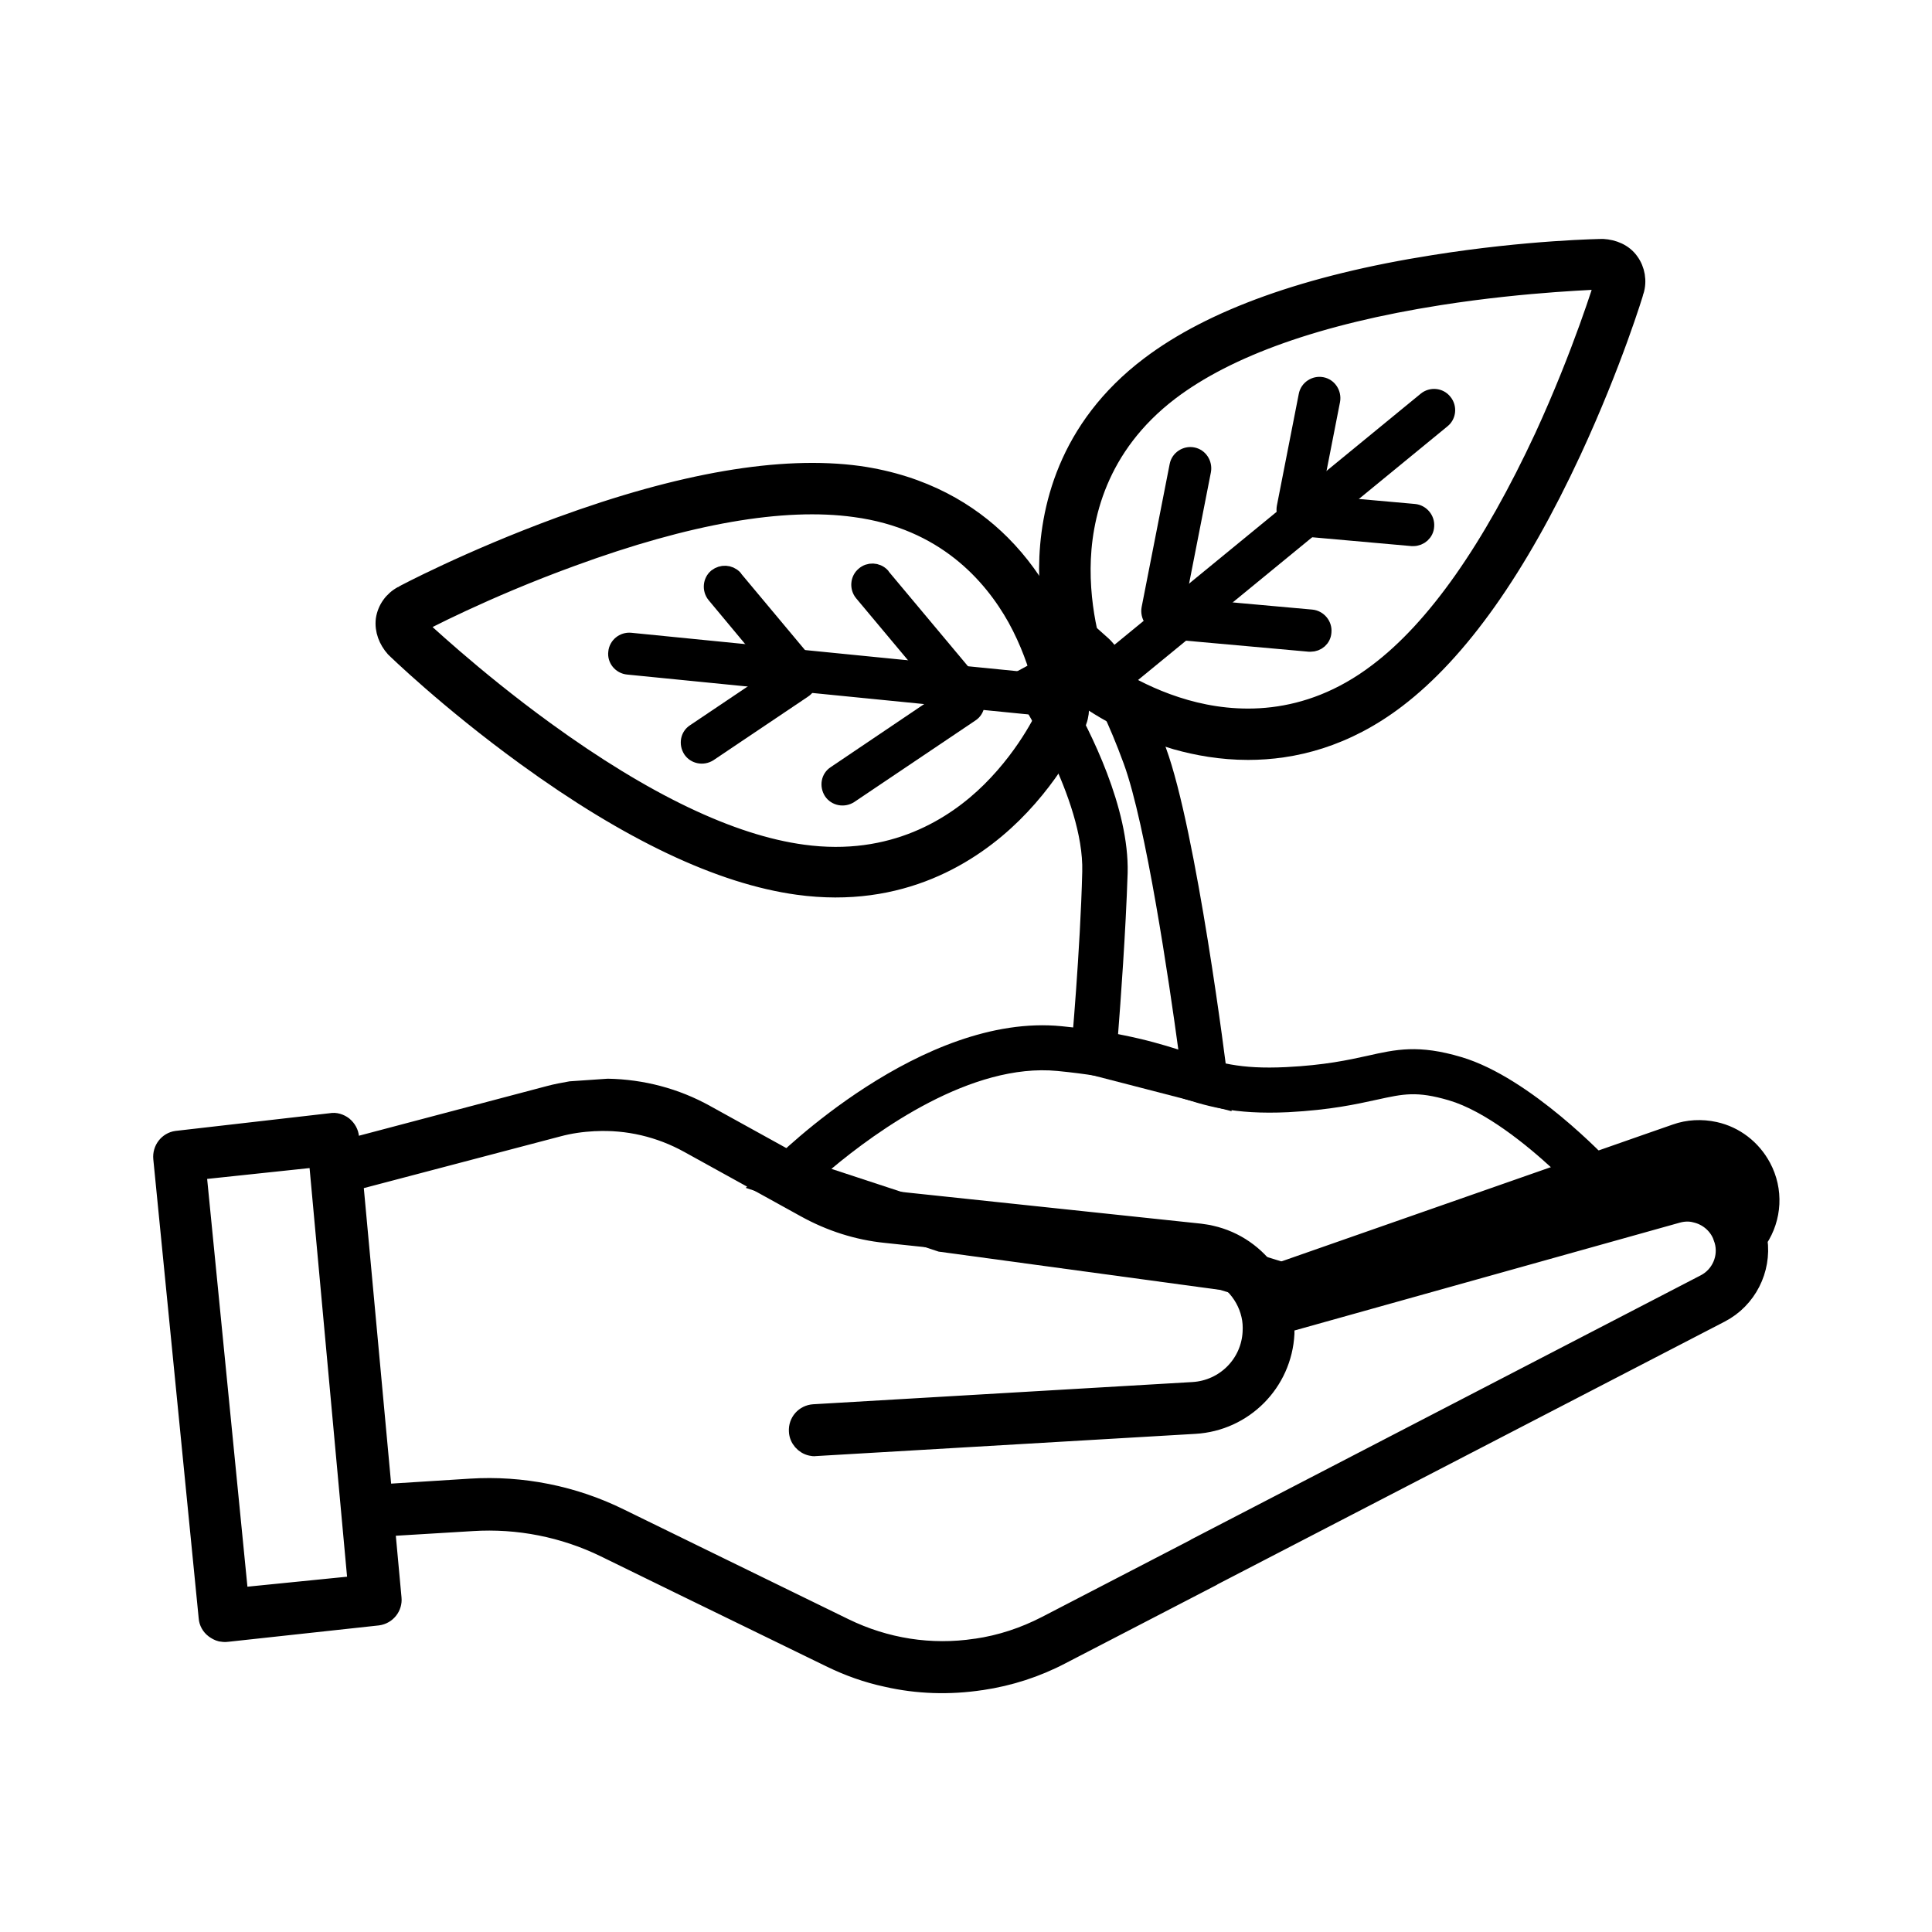 <?xml version="1.0" encoding="UTF-8"?> <svg xmlns="http://www.w3.org/2000/svg" xmlns:xlink="http://www.w3.org/1999/xlink" version="1.1" x="0px" y="0px" viewBox="0 0 600 600" style="enable-background:new 0 0 600 600;" xml:space="preserve"> <style type="text/css"> .st0{display:none;} .st1{display:inline;} .st2{stroke:#000000;stroke-width:5;} .st3{fill-rule:evenodd;clip-rule:evenodd;} .st4{fill:#8E7457;stroke:#000000;stroke-width:5;} </style> <g id="Earth_Care" class="st0"> <g class="st1"> <g> <path d="M236.2,61.4c0.8,0,1.5,0,2.3,0c26,0.7,43.8,11.4,49.3,21.1L300,104l12.2-21.5c5.5-9.7,23.3-20.4,49.3-21.1 c0.8,0,1.5,0,2.3,0c11.6,0,23,2.3,33.1,6.6l0.1,0l0,0l0.1,0c24.9,10.6,41,33,46.5,64.7c1.7,9.8,2.3,19.7,1.6,29.5l0,0.1 c0,0.1,0,0.1,0,0.2c-1,14.8-4.6,29.6-10.9,44c-2.4,5.4-3.2,6.9-3.8,8.2l-0.3,0.5c-11.2,22-28.5,43.5-51.5,63.9 c-12.4,11.1-26.5,21.7-41.8,31.7l-0.7,0.5c-16.1,10.5-29.5,17.6-36.1,20.9c-7.8-3.9-25.3-13.2-45.5-27.2l0,0l-0.4-0.3 c-11.8-8.2-22.8-16.8-32.7-25.6c-23-20.4-40.3-41.9-51.5-63.9c-13.7-26.9-18.2-54.6-13.4-82.5c4.3-24.6,14.7-43.4,30.9-55.7 C200.7,66.9,218,61.4,236.2,61.4L236.2,61.4 M236.2,47.4c-38.8,0-82.9,21.7-93.5,83c-5.4,30.9-0.4,61.6,14.7,91.3 c12,23.5,30.4,46.4,54.7,68c11.4,10.1,23.1,19.1,34,26.7c0.1,0.1,0.2,0.2,0.4,0.3c28.4,19.7,51.6,30.4,51.9,30.5c0,0,0,0,0,0 c0.2,0.1,0.4,0.2,0.7,0.2c0.1,0,0.1,0,0.2,0c0.2,0,0.4,0.1,0.7,0.1c0,0,0,0,0,0c0,0,0,0,0,0c0,0,0,0,0,0c0,0,0,0,0,0 c0.2,0,0.5,0,0.7-0.1c0.1,0,0.1,0,0.2,0c0.2-0.1,0.5-0.1,0.7-0.2c0,0,0,0,0,0c0.3-0.1,18.4-8.5,42.2-24c0.3-0.1,0.5-0.3,0.7-0.5 c13.5-8.8,28.7-19.9,43.5-33c24.3-21.6,42.7-44.5,54.7-68c0.8-1.6,1.6-3,4.5-9.5c6.9-16,11-32.3,12-48.7c0-0.1,0-0.2,0-0.3 c0.7-10.9,0.1-21.8-1.8-32.8c-7.1-41-29.3-64.3-54.8-75.2c0,0-0.1,0-0.1-0.1c-12.5-5.3-25.9-7.7-38.6-7.7c-0.9,0-1.8,0-2.7,0 c-28.2,0.7-52,12.2-61.1,28.2c-9.1-16-32.9-27.5-61.1-28.2C238,47.4,237.1,47.4,236.2,47.4L236.2,47.4z"></path> </g> <g> <path d="M397.8,202.1c12.7,0,26.5,5.5,33.1,8.5c-11.4,23.8-29.7,46.9-54.8,69.2c-12.6,11.2-25.6,20.9-37.4,28.9 c0-2.2,0-4.6,0.2-6.4c0.3-2.8,7.6-9.3,10.7-12c0.7-0.6,1.3-1.2,1.9-1.7c5.3-4.8,0.1-11.8-4.5-18c-2.3-3.2-5-6.7-5.7-9.1 c-2.8-10.1-4.6-24,3-32.4c5.6-6.1,10.4-6.9,16-7.7c3.2-0.5,6.6-1,10.1-2.5c4.2-1.9,6.4-5.1,8.4-7.9c3.1-4.4,5.7-8.2,16.1-8.9 C395.8,202.2,396.8,202.1,397.8,202.1 M397.8,188.1c-1.3,0-2.6,0-3.9,0.1c-15.7,1.1-21.8,8-26.6,14.8c-1.2,1.7-2,2.8-2.6,3.1 c-1.8,0.8-3.9,1.1-6.5,1.5c-6.5,1-15.3,2.3-24.3,12.1c-6.6,7.2-13,21-6.1,45.6c1.4,4.9,4.7,9.3,7.9,13.7c0.6,0.8,1.4,1.9,2.2,3 c-8.1,7.4-12.4,12.6-13,19.1c-0.2,2-0.3,4.6-0.2,7.8l0.2,26.1l21.6-14.6c14.1-9.5,27.2-19.7,38.9-30.1 c26.4-23.5,46-48.3,58.1-73.6l6.2-12.9l-13-5.9C428.6,194.3,412.9,188.1,397.8,188.1L397.8,188.1z"></path> </g> <g> <path d="M239.4,61.8c0.9,0,1.9,0,2.8,0c28.8,0.7,49,15.4,49,33.2c0,17.8,8,16.9,1.2,22.6c-9.5,8-14.5,11.9-14.6,12 c-1.4,1.1-1.8,3-0.9,4.5c0,0.1,3.5,6.7,1.5,13.2c-1.2,3.8-4.1,6.9-8.8,9.3c-12,6.1-27.6,15.7-23.6,28.1c0.3,1,0.8,2.3,1.3,3.7 c2.6,7.5,7.5,21.6,5.5,30.4c-1.9,8.3,14.5,10.1,25.5,16.3c7.1,4,14.9,12,13.8,15.7c-1.6,5.7-7.8,11.8-10.7,15.5 c-3.1,3.9-13,7.6-13.2,12.4c-0.1,3.4-10.5,10-20.9,19.6c-9.7-6.8-12.9-9.7-22.9-18.6c-0.9-0.8-1.8-1.7-2.7-2.5 c-1.2-6.3-6.6-37.8,5.4-51.8c13.5-15.7,22.5-29.1,6.6-46.1c-11.3-12-25.4-27-23.2-40.6c3-18.7-0.1-33.8-8.5-40.5 c-1.8-1.5-3.7-2.7-5.5-3.8c-6.3-4-14.6-6.2-11.2-15.7C200.8,66.2,221.6,61.8,239.4,61.8 M239.4,47.8c-14.3,0-41.5,2.6-62.9,20.2 l-3,2.5l-1.3,3.6c-3.9,10.9,0.1,18.4,2.9,22c3.4,4.3,7.7,6.8,11.2,8.7c1,0.6,2,1.1,2.7,1.6c1.5,1,3,1.9,4.3,2.9 c2.8,2.3,6,11.4,3.4,27.4c-3.3,20.4,13.4,38.1,26.8,52.4c6.6,7,7.9,10-7,27.4c-7.3,8.5-11,21.3-11,37.9c0,11.5,1.7,21.8,2.5,25.7 l0.9,4.6l3.4,3.1l0.7,0.7c0.7,0.6,1.4,1.3,2.1,1.9l0.4,0.4c9.8,8.7,13.5,12,23.7,19.2l9.3,6.5l8.3-7.7c3.5-3.3,7.1-6.2,10.3-8.9 c6.8-5.6,12.1-10,14.1-15.8c0.7-0.5,1.6-1.1,2.2-1.5c3-2,6.3-4.2,8.9-7.5c0.4-0.6,1.2-1.4,1.9-2.3c3.9-4.5,9.2-10.6,11.3-18.1 c1.9-6.7-0.5-13.7-7-20.9c-3.8-4.1-8.7-8.1-13.5-10.7c-4.5-2.5-9.3-4.3-13.5-5.9c-1.3-0.5-2.9-1.1-4.3-1.7 c0.3-10.2-3.2-21.5-6.7-31.5c-0.4-1.1-0.8-2.2-1-3c0.6-1.1,3.4-5.1,16.5-11.7c10.1-5.1,14.2-12.4,15.8-17.5 c1.8-5.7,1.4-11.2,0.5-15.6c2.4-1.9,5.4-4.5,9.2-7.6c11.6-9.7,7.1-20.1,5.7-23.5c-0.9-2-1.9-4.3-1.8-9.9c0-13.4-7-25.7-19.7-34.5 c-11.4-7.9-26.2-12.3-42.9-12.7C241.6,47.9,240.5,47.8,239.4,47.8L239.4,47.8z"></path> </g> <g> <g> <path d="M410.9,75.9c16.3,11,27.1,29.2,31.2,53.1c1.1,6.3,1.7,12.6,1.8,18.9c-3.3,1-8.2,1.8-14.3,1.9c-0.5,0-1,0-1.6,0 c-7.8,0-12.9-1.1-14.8-1.7c-11.5-9.2-29.8-14-40.7-16.2c-0.4-1.8-0.2-4.5,0.4-5.6c1.2-2,6.3-6.9,9.3-9.9 c9-8.8,18.3-18,21.7-29.2C404.5,85,406.9,81,410.9,75.9 M407.8,58.1c-4.3,4.5-14.7,16.2-17.3,25c-2.3,7.8-10.3,15.6-18.1,23.2 c-5,4.9-10.2,10-12,13.6c-2.3,4.6-3.2,12.8-0.1,18.9c1.8,3.6,4.6,5.8,8.4,6.5c16.6,3.2,30,8.4,36.8,14.4c2,1.8,10.9,4,22.7,4 c0.6,0,1.2,0,1.8,0c12.5-0.2,22.7-3,27.9-7.4c0.5-9.9-0.1-19.8-1.9-29.8C449.5,89.9,430.3,68.6,407.8,58.1L407.8,58.1z"></path> </g> </g> </g> <g class="st1"> <g> <path class="st2" d="M243.6,405.9 M113.7,144.2C113.7,144.2,113.7,144.3,113.7,144.2l0.6,19.3l-3-32.4c-0.3-3.3-1.4-6.5-3.3-9.2 c-1.8-2.8-4.4-5-7.3-6.5c1.1-0.3,2.3-0.4,3.6-0.2c2.9,0.4,5.6,2,7.2,4.4c1,1.6,1.6,3.4,1.7,5.3L113.7,144.2z M240.6,396.2 c-3.5-8.8-9.2-16.6-16.6-22.9l-28.2-23.8c-5-4.2-9.1-9.4-12.1-15.2l-39.3-77c-0.5-0.9-1-1.8-1.6-2.7c-3.8-5.7-9.7-9.7-16.2-11.2 l-2.8-97.2l-0.4-13.2l-0.2-8.4c-0.1-3.7-1.3-7.4-3.3-10.5c-3.3-4.9-8.5-8.1-14.3-8.8c-7.4-0.9-14.4,2.3-18.7,8.2 c-8.1,1.9-14.5,8.8-15.4,17.3L53.6,288.3c0,0,0,0.1,0,0.1L48.4,335c-0.9,7.8-0.5,15.7,1.2,23.3c0,0,0,0.1,0,0.1l0,0 c1.9,8.7,5.4,16.9,10.3,24.3c3.1,4.6,6.7,8.9,10.8,12.8l34.1,31.8c0,0,0.1,0.1,0.1,0.1l16.5,15.3c9.2,8.6,16.1,19.5,19.8,31.5 l7.1,22.6l-18.7,5.3c-2.6,0.7-4.1,3.3-3.5,5.9l10.8,40.7c0.1,0.6,0.4,1.1,0.7,1.6c0.4,0.6,1,1.1,1.6,1.5c1.2,0.7,2.5,0.9,3.8,0.5 l123.3-33.8c2.6-0.7,4.1-3.3,3.5-5.9l-10.7-41.6c-0.3-1.3-1.1-2.5-2.3-3.2c-1.2-0.7-2.6-0.9-3.9-0.5l-2.3,0.7l-6.1-56.2 c-0.2-2-0.6-4-1-6L240.6,396.2z M136.9,510.4l113.7-32l8.5,31.9l-113.7,31.2L136.9,510.4z M90.3,122.9c0.5-0.1,1-0.1,1.6,0 c3.2,0.2,6.1,1.9,7.8,4.5c0.9,1.4,1.5,3,1.6,4.6l10.5,112.1c-0.8,0.3-1.6,0.6-2.4,0.9c-12.6,5.6-18.9,19.7-14.7,32.8l31.9,100.3 c0.1,0.5,0.3,0.9,0.6,1.3c1.2,1.8,3.5,2.7,5.6,2c2.6-0.8,4.1-3.6,3.2-6.2l-31.9-100.3c-2.6-8.3,1.4-17.1,9.3-20.7 c1.4-0.6,2.9-1.1,4.4-1.3c6.5-1,13,1.9,16.6,7.4c0.4,0.6,0.7,1.1,1,1.7l39.3,77c3.6,7.1,8.5,13.2,14.6,18.3l28.2,23.8 c7,5.9,12.1,13.5,14.9,22c0,0.1,0,0.1,0.1,0.2c1,3.2,1.7,6.4,2.1,9.8l6.3,57.8l-83,23.4l-7.2-22.9c-4.3-13.7-12.1-26-22.6-35.8 l-16.3-15.2c0,0-0.1-0.1-0.1-0.1l-34.2-31.9c-9.2-8.6-15.5-19.5-18.2-31.8c0,0,0-0.1,0-0.1c-1.5-6.6-1.8-13.4-1.1-20.2l5.2-46.5 c0,0,0-0.1,0-0.1l17.8-157.7C81.8,127.1,85.6,123.4,90.3,122.9z"></path> </g> </g> <g class="st1"> <g> <path class="st2" d="M356.4,405.9 M486.8,124.8c0.1-1.9,0.6-3.7,1.7-5.3c1.6-2.5,4.3-4.1,7.2-4.4c1.2-0.1,2.4-0.1,3.6,0.2 c-2.9,1.5-5.4,3.8-7.3,6.5c-1.8,2.7-2.9,5.9-3.3,9.2l-3,32.4l0.6-19.3c0,0,0,0,0-0.1L486.8,124.8z M356.4,405.9c-0.4,2-0.8,4-1,6 l-6.1,56.2l-2.3-0.7c-1.3-0.4-2.7-0.2-3.9,0.5c-1.2,0.7-2,1.8-2.3,3.2l-10.7,41.6c-0.6,2.6,1,5.2,3.5,5.9l123.3,33.8 c1.3,0.4,2.7,0.2,3.8-0.5c0.6-0.4,1.2-0.9,1.6-1.5c0.3-0.5,0.6-1,0.7-1.6l10.8-40.7c0.6-2.6-0.9-5.2-3.5-5.9l-18.7-5.3l7.1-22.6 c3.8-12,10.6-22.9,19.8-31.5l16.5-15.3c0,0,0.1-0.1,0.1-0.1l34.1-31.8c4.1-3.9,7.8-8.1,10.8-12.8c4.9-7.3,8.4-15.5,10.3-24.3l0,0 c0,0,0-0.1,0-0.1c1.7-7.7,2.1-15.5,1.2-23.3l-5.3-46.6c0,0,0-0.1,0-0.1l-17.8-157.6c-1-8.5-7.3-15.4-15.4-17.3 c-4.2-5.9-11.3-9.1-18.7-8.2c-5.8,0.7-11,3.9-14.3,8.8c-2.1,3.1-3.2,6.8-3.3,10.5l-0.2,8.4l-0.4,13.2l-2.8,97.2 c-6.5,1.6-12.4,5.5-16.2,11.2c-0.6,0.9-1.1,1.8-1.6,2.7l-39.3,77c-3,5.9-7.1,11-12.1,15.2L376,373.4 c-7.4,6.2-13.1,14.1-16.6,22.9L356.4,405.9z M454.6,541.5l-113.7-31.2l8.5-31.9l113.7,32L454.6,541.5z M518.7,131.8l17.8,157.7 c0,0,0,0.1,0,0.1l5.2,46.5c0.8,6.8,0.4,13.6-1.1,20.2c0,0,0,0.1,0,0.1c-2.7,12.2-9,23.2-18.2,31.8l-34.2,31.9 c0,0-0.1,0.1-0.1,0.1l-16.3,15.2c-10.5,9.8-18.3,22.1-22.6,35.8l-7.2,22.9l-83-23.4l6.3-57.8c0.4-3.4,1.1-6.7,2.1-9.8 c0-0.1,0-0.1,0.1-0.2c2.8-8.5,7.9-16.1,14.9-22l28.2-23.8c6.1-5.1,11-11.3,14.6-18.3l39.3-77c0.3-0.6,0.6-1.2,1-1.7 c3.6-5.4,10.1-8.3,16.6-7.4c1.5,0.2,3,0.7,4.4,1.3c7.9,3.5,11.9,12.4,9.3,20.7l-31.9,100.3c-0.8,2.6,0.6,5.4,3.2,6.2 c2.2,0.7,4.4-0.2,5.6-2c0.3-0.4,0.5-0.8,0.6-1.3l31.9-100.3c4.2-13.1-2.2-27.2-14.7-32.8c-0.8-0.3-1.6-0.6-2.4-0.9L498.6,132 c0.2-1.7,0.7-3.3,1.6-4.6c1.8-2.6,4.7-4.3,7.8-4.5c0.5,0,1,0,1.6,0C514.4,123.4,518.2,127.1,518.7,131.8z"></path> </g> </g> </g> <g id="People_Care" class="st0"> <g class="st1"> <path class="st3" d="M265.7,400c3-0.6,5.6,0.4,8.1,1.8c1.3,0.7,3.5,2.8,4.1,3.6c0.4,0.6,0.5,0.9,1,1.6c1.1,1.4,0.7,2.4,1.3,3.8 c0.6,1.4,0.9,2.5,0.4,4.1c-1.5,4.6-1.6,3.5-2.5,5.2l-9.8,13.2c-5.1,6.3-6,11.7-14.8,10.2c-3.1-0.5-7.2-4-8.8-6.6 c-0.1-0.1-1.5-3.5-1.5-3.6c-0.3-1.3-0.3-3.6-0.2-5c0.2-2.6,2.4-4.8,2.6-5.1c0.4-0.7,0.2-0.9,0.9-1.5c0.4-0.3,2-2.4,2.3-2.9 c1.5-2.9,3.2-3.9,4.4-5.9c1-1.7,5.6-7.8,6.6-8.9C262,401.4,261.8,400.8,265.7,400L265.7,400z M241.3,364.9c3.6-0.4,7,1.4,9.6,3.8 c2.3,2.2,4.6,5.6,4.8,8.8c0.2,4.2-1.2,6.6-3.9,9.7c-0.9,1.1-2.9,4.6-4.3,5.8c-0.6,0.5-0.7,1.2-1.4,1.9l-17.2,23.4 c-1.3,2.5-4.4,5.6-7.4,5.8c-1,0.1-2.2,0.1-3.2,0c-1.5-0.2-1.3-0.5-2.5-1c-1-0.5-3.5-1.6-4.1-2.5c-1-1.3-2.3-2.4-3-3.9 c-1-2.2-1.3-2.5-1.6-5.1c-0.4-4.3,1.1-6.7,3.7-9.8c0.9-1.1,1.9-2.8,2.8-3.9c0.7-0.8,4.3-5.8,4.3-5.8c1-1,0.7-1.1,1.4-2 c1.6-2,2.4-3.7,4.4-5.7l4.3-5.8c0.8-1.3,5.1-6.6,5.7-7.8C235.3,367.9,238,365.3,241.3,364.9L241.3,364.9z M213.3,333.7 c3.3-1,9.1,1.1,11.2,3.8c0.6,0.8,1.1,1.1,1.8,2.1c2.8,3.8,3.8,10.6,0.1,14.3c-3.4,3.4-6.9,8.9-10.1,12.9c-1,1.2-2.6,3.1-3.4,4.3 c-0.9,1.4-2.6,3.1-3.3,4.4l-3.2,4.5c-0.9,1.2-2.3,3.3-3.2,4.3l-6.6,8.8c-2.9,4.4-3.5,6.8-7.5,7.8c-7.9,1.9-16.5-6.9-15.4-14.7 c0.4-2.6,0.9-3.4,2.3-5.4c0.9-1.3,2.3-3.3,3.3-4.4c0.7-0.8,1-1.7,1.6-2.3c2.3-2.2,9.7-13.4,11.5-15.3c1.1-1.1,2.1-3.2,3.2-4.5 c1.1-1.3,2.1-3,3.2-4.3c3.2-3.9,7.1-10.2,9.8-13.4C209.9,335.3,211.6,334.2,213.3,333.7L213.3,333.7z M164,332.8 c4.4-0.9,7.8,1.1,10.8,4c1.6,1.5,3.4,4.6,3.7,7.1c0.7,5.6-0.1,6.6-2.7,9.9c-0.4,0.5-0.6,1-0.8,1.3c-0.5,0.6-0.5,0.2-1,1.1 c-0.4,0.7-6.8,9.1-7.4,9.8c-4.2,5.2-10.6,3.9-15,0c-2.5-2.2-1.9-1.6-3-3.5c-0.4-0.6-0.7-0.8-0.9-1.2c-0.2-0.4-0.6-2.3-1-3.3 c-1-2.3,0.3-4.8,0.8-7.1c0.3-1.3,0.4-0.5,1.1-1.3c0.3-0.4,0.4-0.9,0.8-1.4l3.8-4.8c0.6-0.9,1.2-1.7,1.8-2.5 C158.5,336.5,159.1,333.8,164,332.8L164,332.8z M318.6,199.3c4.4-0.1,8.8-0.1,13.2-0.1c4.4,0,7.9,0.5,12.2,1 c7.9,0.9,14.8,2.7,22.6,4.1c3.7,0.7,7.3,1.8,10.9,2.6c1.9,0.4,3.6,0.6,5.5,1.2c2,0.5,3.7,0.6,5.7,1c8.4,1.5,15,1.5,23.5-0.9 c10.2-2.9,7.8-3.8,12.1,3.6c0.8,1.4,1.6,2.8,2.4,4.3c9.3,17.2,19.7,34.3,28.8,51.1l9.6,17.2c1.6,2.8,3.2,5.7,4.8,8.5 c0.8,1.4,1.5,2.9,2.4,4.2c3,4.6,1.4,4.9-5.8,11.4c-5.7,5.2-6.5,7.7-13.8,12.8c-2.1,1.5-6.2,4.9-8.7,3.7l-14.9-12.1 c-8-6.2-15-11.2-22.8-17.1c-7-5.3-16.5-11.3-23.4-16.5c-5.1-3.8-10.7-7.2-16-10.8c-5.2-3.6-11-7.1-16.5-10.1 c-7.9-4.3-46.8-27-52.3-28c-2.8-0.5-7.7,1.4-10.6,2.3c-3.4,1.1-6.7,2.2-10.1,3.2c-4,1.2-5.6,1.5-8.3,5c-2,2.6-3.5,5.1-5.7,7.6 c-8.6,10.2-18.5,18.5-31.6,21.9c-2.4,0.6-9.8,1.7-12,0.9c-3-1-0.6-7.9,0.6-9.8c3.5-5.6,6.8-10.8,10.5-16.3 c6.8-10,14.8-22,21.9-31.5c2.3-3.1,3-5,6.8-6.5c2.8-1.2,7.4-2.4,10.3-3C286.4,201.2,301.9,199.8,318.6,199.3L318.6,199.3z M147.8,323.7c-2-0.3-4.8-4.4-6-6c-3.2-4.3-6.9-9.2-10.6-12.9c-1.9-1.9-4.5-3.8-3.8-6.8c0.5-2,3.1-5.5,4.2-7.7 c1.3-2.5,2.8-5,4.2-7.4c2.8-5,5.6-10,8.4-15c11-19.9,23.5-40.1,33.7-60.2c1.7-3.3,3.2-3.5,6.2-1.4c7.4,5.1,15,9.5,23.8,11.6 c2.7,0.7,7,1.7,9.7,2c1.7,0.2,8.2,0.1,8.3,2.6c0.1,1.7-3.5,5.4-4.6,7.1c-1.5,2.3-3.1,4.6-4.7,6.9c-3.3,4.7-6.2,9.5-9.2,14.4 c-3.6,6.1-5.3,10.6-5.6,17.8c-0.2,6.9,1.4,12.1,7.2,16c5.6,3.8,13.3,3.5,19.8,2.8c11.6-1.2,23.6-7.1,32.7-14.4 c6.4-5.1,12.6-11.2,17.2-18c1.9-2.7,3.4-4,6.7-4.9c2.6-0.7,6.8-2.5,9-2.8c3.3-0.4,5.5,1.5,8.2,3c5,2.8,10.1,5.5,15.2,8.2 c21.6,11.4,38.2,21.6,58.1,35.7c4.6,3.2,9.2,6.4,13.8,9.6c11.3,7.9,29.4,21.5,39.9,30.3c3.7,3.1,9.6,7.3,11.9,11.5 c2.9,5.5,1,12.8-4.4,16.1c-2.8,1.7-6.7,2.2-9.9,1.7c-3.4-0.5-5.4-1.9-8.3-3.6l-43.8-26.5c-4.9-3-10-5.7-14.9-8.8 c-2.4-1.5-4.8-2.9-7.3-4.5c-2.8-1.8-5.5-2.9-8.9-2c-6.6,1.7-8,10.1-2.6,14.2c2.2,1.7,4.9,3,7.3,4.5l36.6,22 c7.3,4.4,14.6,9.1,22.2,13c3.3,1.7,3.9,4.6,3.3,8c-1.3,7.5-5.9,10.1-12.9,11c-3.7,0.5-6.1,0.3-9.3-1.6 c-12.3-7.2-24.5-14.5-36.9-21.6c-4.9-2.8-10-5.9-15-8.6c-5-2.7-10.8-7.9-16.4-3.5c-4.2,3.3-4.6,10.2,2.5,14.4 c4.9,2.9,10,5.6,14.9,8.5c9.8,5.8,19.8,11.6,29.7,17.3c2.4,1.4,5,3.2,7.4,4.3c2.6,1.2,5.6,2.1,5.5,5.5c-0.1,2.1-2.1,6.7-3.5,8.4 c-2,2.3-5.6,2.9-8.5,3.1c-8.6,0.6-11-1.6-18.2-5c-5.2-2.5-10.6-5.1-15.8-7.6c-7.8-3.9-16-7.4-23.7-11.4c-2.9-1.5-5.6-2.6-8.9-1.7 c-6.3,1.9-7.6,10.5-2.2,14.3c2.3,1.6,27.7,13.6,31.4,15.4c2.5,1.2,5.4,2.8,7.9,3.9c6.1,2.6,3.4,1.8,7.3,4.3 c-2.9,3-6.2,6.3-10.2,7.9c-4.5,1.8-11.4,2.2-16.2,1.4c-5.2-0.9-10.1-1.6-15.3-3c-2.4-0.6-12.6-3.1-13.8-4.4l3.7-6.4 c0.3-0.6,0.4-1.3,0.7-1.9c1.1-2.5,1-3,1.5-5.8c1-5.7,0.3-4.2-0.3-9.1c-0.2-1.5-0.2-2.8-0.9-4.1c-0.7-1.3-0.6-2.4-1.4-3.5 c-1-1.3-1.7-3.5-3-4.8c-0.6-0.6-0.5-0.8-1-1.4c-1.5-1.6-3.3-3.4-5.2-4.7c-0.6-0.4-0.7-0.9-1.3-1.3c-0.5-0.3-1-0.4-1.5-0.8 c-0.8-0.6-0.8-0.5-1.7-0.9c-0.7-0.3-0.8-0.6-1.4-0.9c-1.1-0.6-6.6-2-7.3-2.6l0.2-4.9c0.1-3.6-1.1-9.3-2.9-12.4 c-1.4-2.5-4-7.2-6.4-8.8c-0.7-0.5-1.7-1.8-2.5-2.4c-0.5-0.4-1.1-0.6-1.6-0.9c-0.8-0.4-0.7-0.7-1.5-1.1c-1.1-0.6-2.2-1.2-3.4-1.6 c-1.8-0.5-2-1.3-3.7-1.5c-1.7-0.2-2.3-0.4-3.8-1.2c-2-1.1-1.4-5-1.9-8.2c-0.4-2.5-1.9-5-2.9-7.2c-1.7-3.9-6-8.4-9.5-10.7 c-1.1-0.7-2.1-1.2-3.1-2c-1.7-1.2-9.3-3.3-11.6-3.4c-6-0.3-4.8,0.5-8.8,1.2c-2.7,0.4-4.6,1.9-6.9,3.2c-3.1,1.6-5.4,5.1-7.5,7.8 c-1.1,1.3-0.9,2.2-2.9,1.9l-3.6-4.8c-1.1-1.4-2.9-2.7-4.3-3.9c-2.6-2.1-3.6-2.2-5.2-3.2c-2.6-1.8-10.7-3.5-13.1-3.2 c-1.1,0.1-2.2,0.5-3.5,0.6c-5,0.6-2.2,0.3-4.9,1.3c-0.5,0.2-1.1,0.3-1.7,0.5c-1.5,0.6-3.6,1.9-4.9,3.3 C149.2,322.5,148.6,322.9,147.8,323.7L147.8,323.7z M453.3,156.8c1.5-0.4,3.2,3.4,3.8,4.4c2.8,5.1,6.6,11.4,9.1,16.2 c3.8,7.3,8.2,14.4,12.1,21.6c3.9,7.2,8.2,14.3,12.2,21.5c7.8,13.8,16.3,30.1,24.2,43.3c4.1,6.9,8.4,14.4,12.2,21.5l6,11 c0.9,2.7-5.2,4.8-8.9,7.3c-3.3,2.2-7,4.5-10.5,6.5c-11.3,6.4-10.4,9.4-14.1,1.8c-0.9-1.8-2-3.6-3-5.4l-18.3-32.4 c-12.2-21.3-24.2-43.3-36.4-64.8c-2-3.6-4-7.4-6-10.9c-2.1-3.5-4.2-7.1-6-10.7c-1.8-3.5-4.7-7.3-6.2-10.9c-0.9-2.2,1.9-3,3.6-4.1 c5.2-3.2,10.9-6.4,15.8-9.5L453.3,156.8L453.3,156.8z M97.4,316.5c-0.8-0.2-11.4-7.3-13.1-8.2c-3.8-2-9.4-5.9-13.2-8 c-1.2-0.7-4.5-2.3-4-3.9c0.4-1.3,2.3-4.1,3-5.4l4.5-8.2c0.8-2,2.7-4.8,4-6.8c0.3-0.5,0.3-0.9,0.6-1.4c0.2-0.5,0.6-0.8,0.9-1.3 c0.3-0.5,0.4-1,0.7-1.5c0.3-0.5,0.6-0.7,0.9-1.3c1.4-2.7,5.5-10.1,6.8-12.1l3-5.4c1.6-2,4.6-8.6,6.1-10.7c0.9-1.3,4.8-9,6-10.9 c1.1-1.7,1.9-3.7,3-5.3c0.5-0.7,3.4-6.4,4.5-8.1c1.6-2.4,1.4-2.4,2.2-4.2c0.3-0.6,0.6-0.7,0.9-1.2c0.7-1.1,0.4-1.4,1.4-2.6 c0.9-1.1,1.9-3.5,2.3-4.2c0.3-0.4,0.6-0.7,0.8-1.1c2.6-4.8,7.1-12.1,9.2-16.2c1.4-2.7,16.3-29.1,16.6-29.8c0.3-1,1.2-1.6,2-2.1 c5,3.1,25,15.7,28.9,17.7c0.9,0.5,1.7,1.3,1.3,2.4c-0.7,2-2.2,3.7-2.4,4.1c-0.3,0.5-0.3,0.9-0.6,1.4c-0.3,0.5-0.6,0.8-0.9,1.3 c-0.3,0.5-0.4,1-0.6,1.5l-4.6,8c-1.1,1.7-8.1,14.5-9,16.1c-1.5,2.9-1.8,2.9-2.4,4c-0.3,0.5-0.3,1-0.6,1.6 c-0.3,0.5-0.6,0.7-0.9,1.2c-0.3,0.5-0.4,1-0.7,1.5c-0.3,0.5-0.6,0.7-0.9,1.3l-2.1,4.1c-0.7,1-7,12.4-7.7,13.4 c-1.9,2.6-7,12.8-9.1,16l-6.1,10.8c-2,3.8-5,8.7-6.7,12.2c-0.3,0.6-0.6,0.8-0.9,1.3c-0.3,0.5-0.4,1-0.7,1.5 c-0.3,0.5-0.6,0.8-0.9,1.3c-0.3,0.5-0.4,1-0.7,1.5c-0.3,0.5-0.6,0.8-0.9,1.3c-0.3,0.5-0.3,1-0.7,1.5c-0.3,0.4-0.6,0.6-0.8,1.1 c-0.3,0.5-0.4,1-0.6,1.5c-0.4,0.7-2,3-2.4,3.8c-0.8,1.8-2.2,3.7-3,5.4c-0.8,1.8-5.4,9.2-6.1,10.8C103,307.9,98.5,316.1,97.4,316.5 L97.4,316.5z M412,191c-3.7,1.7-5.4,1.8-9.4,2.5c-4.7,0.9-6.4,0-10.8-0.5c-3.4-0.4-6.7-1.1-10-1.8c-3-0.6-6.4-1.6-9.4-2.4 c-1.8-0.4-3.1-0.5-4.9-1.1c-1.9-0.6-3.2-0.5-5-0.8c-1.7-0.3-2.9-1-4.8-1.2c-2.1-0.2-2.9-0.2-5-0.8c-3.6-1.1-6.9-0.5-10.5-1.3 c-4-0.9-6.9-0.8-11-0.8c-5.4-0.1-18.3-0.2-23.3,0.4c-7,0.8-10.2,0.8-16.6,1.2c-1.8,0.1-3.2,0.5-4.9,0.9c-3.7,0.7-6.5,0.3-10.5,1.4 c-1.9,0.5-3.5,0.4-5.3,0.7c-1.6,0.3-2.8,0.9-4.6,1.2c-4.6,0.7-13.3,3.8-17.3,6.3c-2.9,1.8-4.2,2.7-6.3,5.5 c-4.9,6.7-3,6.4-16.2,3.9c-1.8-0.3-3.6-0.2-5.4-0.6c-1.6-0.3-3.1-0.8-4.7-1.1c-7.6-1.1-10.7-2.6-17.2-6.4 c-12.4-7.3-10.6-5.5-7.7-11.6c2-4.1,2.5-4.4,2.5-9.3c0-4.3-0.6-5.5-2.7-9c-2.7-4.3-9.4-7.2-13.7-9.9c-4.7-3-9.9-6-14.7-9 c-4.3-2.7-10.7-7.5-15.7-7.7c-6.6-0.3-11.9,2.6-15.2,8.4c-8.6,15.1-16.8,30.3-25.6,45.3c-5.8,10-11.2,20.3-16.9,30.3 c-5.7,10-11.3,20-17,30c-5.8,10-11.2,20.3-17,30.3c-1.4,2.5-2.9,5.1-4.1,7.7c-1.3,2.7-1.4,7.6-0.6,10.4c2.1,7,5.7,8.6,11.5,12.1 c2.4,1.5,4.9,3.1,7.3,4.5c6.9,3.9,15.4,10,22.1,13.4c6,3,12.9,1.5,17.7-3c3.7-3.5,5.7-10.6,9.1-14.2l1.3,1.2 c0.6,0.5,0.4,0.9,1.2,1.4c1.7,1.3,2.9,4.1,4.5,5.6c0.6,0.5,1.8,2,2.3,2.7c1.3,1.9,3.3,3.8,4.5,5.6c0.6,0.9,1.5,2.1,2.2,2.9 c0.6,0.7,1.8,2.1,2.2,2.7l-1.5,3.6c-3,5.4-2.8,3.6-4.5,10.9c-1.2,5,0.7,12.8,2.9,17.4c5.6,11.5,12.7,13.5,23.8,17.4 c0.2,2.5,0.4,4.9,1.1,7.3c0.3,1.1,0.3,2.3,0.7,3.4c0.3,1,0.8,1.9,1.2,2.9c1.6,4.3,5.5,8.8,9.1,11.5l3.6,2.6 c1.3,0.7,5.8,2.6,7.1,2.9c2.2,0.5,5.2,0.8,7.5,0.6c1.2-0.1,2.6-0.4,3.6,0c1.3,2.8,2.4,5.5,3.9,8.2c1,1.8,3.8,5.2,5.4,6.6 c5.1,4.4,9.1,6.6,16.1,7.7c1.8,0.3,3.6,0.4,5.4,0.3c9-0.8,4.2-1.9,9.8,6.6c6.2,9.4,17.1,14.3,28.1,13.3c3.7-0.3,9.8-3.2,12.4-5.6 c2.3-2.2,3.5-4.1,5.4-6.4c0.9-1.1,1.5-2.9,3.3-2.5c13.8,2.7,28.2,10,43.7,10c13.5,0,24.1-4.9,33.2-14.6c1.9-2.1,3.5-4.5,5.4-6.4 c1.2-1.2,3.6-0.7,5.2-0.8c11-0.7,16.9-3,23.4-12.4c1-1.5,1.3-2.2,2.1-3.7c1.7-3.1,2.2-8.2,2.9-9.2c1.3-1.9,2.3-1.3,4.4-1.6 c7.5-1,14.8-3.9,19.6-10.1c1.7-2.2,3.3-5.1,4.5-7.5c1.1-2.4,1.8-8,2.6-9.2c12.9-1.1,14.7-1.3,24.1-9.5c2.1-1.8,6.2-10.2,6.6-12.5 c1.2-7.6,0.8-5.7,0.1-12.5c-0.4-3.4-2-4.5-2.1-7.3c2.3-1.7,4.5-3.5,7-5.1c2.8-1.8,10.7-9.8,10.9-9.9c1.2-0.8,1.7-2.2,2.8-3 c1-0.8,2.4-2.7,2.9-3.1c1.1-0.7,0.6-0.6,1.4-1.3c1.7,1.2,2.6,1.7,3.5,3.8c0.6,1.3,1.9,3.7,2.7,4.9c2.5,3.5,3.3,5.6,7.6,7.5 c9.1,4,14.7-0.8,22-5.2c6.2-3.8,12.4-7.7,18.6-11.5c6.8-4.1,13.3-7.3,13.8-16.2c0.3-6.2-0.7-6.8-3.2-11.8 c-1.6-3.2-3.7-6.5-5.4-9.6c-4.4-8.1-8.9-16.1-13.5-24l-8.1-14.4c-3.5-6.3-7.1-12.9-10.8-19.1c-3.7-6.3-7.1-13-10.7-19.3 c-1.9-3.2-3.6-6.4-5.4-9.6c-1.7-3.1-4.1-6.3-5.6-9.5c-0.7-1.5-1.8-3.4-2.7-4.8c-1.9-3.2-3.5-6.3-5.4-9.7l-8.1-14.4 c-1.9-3.3-2.9-6.2-5.9-9c-3.1-2.9-6.5-4.3-10.8-4.3c-5,0-6.9,1.6-11,4.1c-6.1,3.7-12.4,8-18.6,11.4c-3,1.6-6.6,3.7-9.4,5.6 c-3.5,2.4-5.6,3.4-7.5,7.6c-1.2,2.6-1.4,3-1.6,6c-0.4,6,1.1,6.8,3.2,11.6C410.5,188,411.6,188.6,412,191L412,191z"></path> </g> </g> <g id="Fair_Share"> <g> <path d="M401.4,407.5l-22.4-6.9l-87.5-11.9l-0.6-0.2l-59.3-19.6l8-8c1.9-1.9,46.7-46.5,90.1-42.2c20.1,2,30.9,5.5,39.5,8.3 c9.1,3,15.7,5.1,30.2,4.4c12-0.6,19.3-2.2,25.2-3.5c8.9-2,15.9-3.6,29.3,0.4c21.5,6.4,45.3,31.7,46.3,32.8l7.2,7.7L401.4,407.5z M294.7,375l87.3,11.8l19,5.9l81.2-29.7c-8-7.4-21-18-32.3-21.3c-9.9-2.9-14-2-22.2-0.2c-6.4,1.4-14.4,3.2-27.6,3.9 c-17.1,0.8-25.5-1.9-35.2-5.1c-8.4-2.8-18-5.9-36.5-7.7c-26.7-2.6-56,18.5-70.2,30.4L294.7,375z"></path> </g> <g> <g> <path class="st2" d="M177.2,338.3 M523.8,362.1c2-0.7,4.1-0.8,6.2-0.4c3.2,0.7,6,2.8,7.5,5.7c0.6,1.2,1,2.5,1.2,3.8 c-2.8-2.4-6.1-4.1-9.8-5c-3.6-0.8-7.4-0.7-11,0.3l-35.2,9.8l20.4-7.1c0,0,0,0,0.1,0L523.8,362.1z M177.2,338.3 c-2.2,0.4-4.5,0.8-6.7,1.4l-61.3,16.2l-0.2-2.7c-0.1-1.5-0.9-2.9-2.1-3.9c-1.2-0.9-2.7-1.4-4.2-1.1l-47.9,5.5 c-2.9,0.4-5,3.1-4.7,6.1l14.1,142.6c0.1,1.5,0.9,2.9,2.1,3.8c0.7,0.5,1.4,0.9,2.2,1.1c0.6,0.1,1.3,0.2,2,0.1l46.9-5.1 c3-0.4,5.1-3.1,4.8-6l-2-21.7l26.5-1.6c14.1-0.9,28.3,1.9,41,8.1l22.7,11.1c0.1,0,0.1,0.1,0.2,0.1l47,22.9 c5.7,2.8,11.6,4.9,17.7,6.2c9.6,2.2,19.6,2.5,29.5,1l0,0c0,0,0.1,0,0.1,0c8.7-1.3,17.1-4,24.9-8.1l46.7-24.2c0,0,0.1,0,0.1-0.1 l157.9-81.8c8.5-4.4,13.2-13.8,11.9-23.1c4.5-6.8,5-15.5,1.1-22.8c-3.1-5.8-8.5-10-14.9-11.4c-4.1-0.9-8.4-0.7-12.3,0.7l-8.9,3.1 l-14,4.9l-102.9,36c-4.2-6.2-10.7-10.8-18.3-12.5c-1.1-0.3-2.3-0.4-3.5-0.6l-96.3-10.2c-7.4-0.8-14.4-3-20.8-6.6l-36.2-20 c-9.5-5.3-20-8-30.6-8.2L177.2,338.3z M74.6,495.5l-13-131.6l36.8-3.9l12.1,131.9L74.6,495.5z M529.3,398.3l-158,81.9 c0,0-0.1,0.1-0.1,0.1l-46.5,24.1c-6.8,3.5-14,5.9-21.6,7c0,0-0.1,0-0.1,0c-13.9,2.1-27.9-0.1-40.6-6.3l-47.1-23 c-0.1,0-0.1-0.1-0.2-0.1l-22.5-11c-14.4-7.1-30.5-10.3-46.5-9.3l-26.9,1.7l-8.9-96.3l63.1-16.6c3.7-1,7.4-1.5,11.1-1.7 c0.1,0,0.2,0,0.3,0c10-0.5,20,1.8,29,6.8l36.2,20c7.8,4.3,16.2,7,25,7.9l96.4,10.2c0.7,0.1,1.5,0.2,2.2,0.4 c7.1,1.6,12.8,7.3,14.4,14.4c0.4,1.7,0.5,3.4,0.4,5.2c-0.5,9.7-8.2,17.4-17.9,18l-117.8,6.9c-3.1,0.2-5.4,2.8-5.2,5.9 c0.1,2.5,2,4.6,4.3,5.1c0.5,0.1,1,0.2,1.5,0.1l117.8-6.9c15.4-0.9,27.6-13.2,28.4-28.6c0-1,0-1.9,0-2.9l121.5-34 c1.8-0.5,3.7-0.6,5.5-0.1c3.5,0.8,6.4,3.2,7.8,6.4c0.2,0.5,0.4,1.1,0.6,1.7C536.4,390.4,534,395.9,529.3,398.3z"></path> </g> <path class="st4" d="M538.7,371.3c-2.8-2.4-6.1-4.2-9.7-5c-3.6-0.8-7.4-0.7-11,0.3l-35.2,9.8l20.4-7.1c0,0,0,0,0.1,0l20.5-7.2 c2-0.7,4.1-0.8,6.2-0.4c3.2,0.7,6,2.8,7.5,5.7C538.2,368.7,538.5,370,538.7,371.3z"></path> </g> <g> <path d="M382.5,345.1l-50.3-13l0.5-5.9c0-0.3,2.8-31,3.4-55.5c0.6-22.6-19.5-53.5-19.7-53.8l-4.2-6.4l28.4-15.5l3.7,3.3 c1.3,1.2,8.3,8.2,17.8,34c9.5,25.9,18.8,99.4,19.1,102.5L382.5,345.1z M347.2,321.5l18.8,4.9c-2.9-21.4-10.1-70.3-17-89.2 c-4.8-13.1-8.8-20.6-11.2-24.6l-5.7,3.1c6.5,11.3,18.6,35.2,18.1,55.4C349.6,289.5,348,311.3,347.2,321.5z"></path> </g> <g> <g> <path class="st2" d="M311.2,168.7c5.9,5.9,10.3,12.3,13.5,18.1c9.3,16.7,10.9,32.1,10.9,32.7c0.1,0.9,0.1,1.8-0.1,2.6 c-0.1,0.8-0.4,1.7-0.7,2.5c0,0.1-6.2,14.8-20,28.4c-12.8,12.6-34.9,26.8-67,22.4c-24.1-3.3-52.6-16.8-84.8-40.2 c-24.1-17.5-40.6-33.6-40.7-33.7c-2.2-2.5-3.5-5.7-3.1-9.1c0.5-3.4,2.6-6.3,5.6-7.9c0.1-0.1,20.6-11,48.9-21.4 c37.7-13.8,69-19.2,93.1-15.9C287,150.1,301.3,158.8,311.2,168.7z M130,194.2c0.2,0,16.5,15.7,39.5,32.4l0,0 c30.7,22.3,57.6,35.2,79.9,38.2c27.8,3.8,46.9-8.4,58-19.4c12.1-12,17.5-24.7,17.6-24.8c0-0.1-1.5-13.8-9.6-28.5 c-7.5-13.4-22.2-30.3-49.9-34c-22.3-3.1-51.9,2.1-87.9,15.3C150.4,183.3,130.2,194,130,194.2z"></path> </g> <g> <path class="st2" d="M329,213.1c0.8,0.8,1.3,2,1.2,3.3c-0.2,2.2-2.2,3.8-4.4,3.6L195,207c-2.2-0.2-3.9-2.2-3.6-4.4 c0.2-2.2,2.2-3.8,4.4-3.6l130.7,13C327.5,212,328.4,212.4,329,213.1z"></path> </g> <g> <g> <path class="st2" d="M228,179.4c0.1,0.1,0.2,0.2,0.2,0.3l22.4,26.8c1.4,1.7,1.2,4.3-0.5,5.7c-1.7,1.4-4.4,1.5-5.7-0.5L222,184.8 c-1.4-1.7-1.2-4.3,0.5-5.7C224.2,177.8,226.5,177.9,228,179.4z"></path> </g> <g> <path class="st2" d="M250.1,208.1c0.2,0.2,0.4,0.4,0.5,0.6c1.2,1.9,0.8,4.4-1.1,5.6l-29.3,19.7c-1.9,1.2-4.4,0.7-5.6-1.1 c-1.2-1.9-0.8-4.4,1.1-5.6l29.3-19.7C246.6,206.6,248.8,206.8,250.1,208.1z"></path> </g> </g> <g> <g> <path class="st2" d="M273.8,178.7c0.1,0.1,0.2,0.2,0.2,0.3l28.7,34.3c1.4,1.7,1.2,4.3-0.5,5.7c-1.7,1.4-4.5,1.3-5.7-0.5 l-28.7-34.3c-1.4-1.7-1.2-4.3,0.5-5.7C269.9,177.1,272.3,177.2,273.8,178.7z"></path> </g> <g> <path class="st2" d="M302.1,215.5c0.2,0.2,0.4,0.4,0.5,0.6c1.2,1.9,0.8,4.4-1.1,5.6L263.9,247c-1.9,1.2-4.4,0.7-5.6-1.1 c-1.2-1.9-0.8-4.4,1.1-5.6l37.5-25.3C298.6,213.9,300.7,214.2,302.1,215.5z"></path> </g> </g> </g> <g> <g> <path class="st2" d="M387.6,233.5c-8.4,0-16-1.4-22.4-3.2c-18.4-5.3-30.4-15-30.9-15.4c-0.7-0.6-1.3-1.2-1.8-1.9 c-0.5-0.7-0.9-1.5-1.3-2.3c0-0.1-6.1-14.8-6-34.2c0.1-18,5.7-43.6,31.6-63.2c19.4-14.7,49.1-25.4,88.4-31.6 c29.4-4.7,52.4-5,52.6-5c3.3,0.2,6.6,1.5,8.6,4.3c2,2.7,2.6,6.3,1.6,9.5c0,0.1-6.7,22.3-19.4,49.7 c-16.9,36.4-35.2,62.3-54.6,77.1C417.9,229.6,401.7,233.5,387.6,233.5z M497.8,87.3c-0.1,0.2-22.8,0.6-50.8,5l0,0 c-37.5,5.9-65.6,15.9-83.5,29.5c-22.3,17-27.2,39.1-27.3,54.7c-0.1,17,5.1,29.9,5.1,30c0.1,0.1,10.8,8.7,27,13.3 c14.8,4.2,37.1,5.7,59.4-11.3c18-13.6,35.2-38.2,51.4-73C491.1,109.4,497.7,87.6,497.8,87.3z"></path> </g> <g> <path class="st2" d="M343.7,214.7c-1.2,0-2.3-0.5-3.1-1.5c-1.4-1.7-1.2-4.3,0.6-5.7l101.6-83.3c1.7-1.4,4.3-1.2,5.7,0.6 c1.4,1.7,1.2,4.3-0.6,5.7l-101.6,83.3C345.5,214.4,344.6,214.7,343.7,214.7z"></path> </g> <g> <g> <path class="st2" d="M438.9,167.1c-0.1,0-0.2,0-0.4,0l-34.8-3.1c-2.2-0.2-3.9-2.2-3.7-4.4c0.2-2.2,2-4.1,4.4-3.7l34.8,3.1 c2.2,0.2,3.9,2.2,3.7,4.4C442.8,165.5,441,167.1,438.9,167.1z"></path> </g> <g> <path class="st2" d="M403,162.4c-0.3,0-0.5,0-0.8-0.1c-2.2-0.4-3.6-2.6-3.2-4.8l6.8-34.7c0.4-2.2,2.6-3.6,4.7-3.2 c2.2,0.4,3.6,2.6,3.2,4.8l-6.8,34.7C406.6,161,404.9,162.4,403,162.4z"></path> </g> </g> <g> <g> <path class="st2" d="M407,199.9c-0.1,0-0.2,0-0.4,0l-44.5-4c-2.2-0.2-3.9-2.2-3.7-4.4c0.2-2.2,2.2-4.1,4.4-3.7l44.5,4 c2.2,0.2,3.9,2.2,3.7,4.4C410.9,198.4,409.1,199.9,407,199.9z"></path> </g> <g> <path class="st2" d="M361,193.9c-0.3,0-0.5,0-0.8-0.1c-2.2-0.4-3.6-2.6-3.2-4.8l8.7-44.4c0.4-2.2,2.6-3.6,4.7-3.2 c2.2,0.4,3.6,2.6,3.2,4.8l-8.7,44.4C364.6,192.6,362.9,193.9,361,193.9z"></path> </g> </g> </g> </g> </svg> 